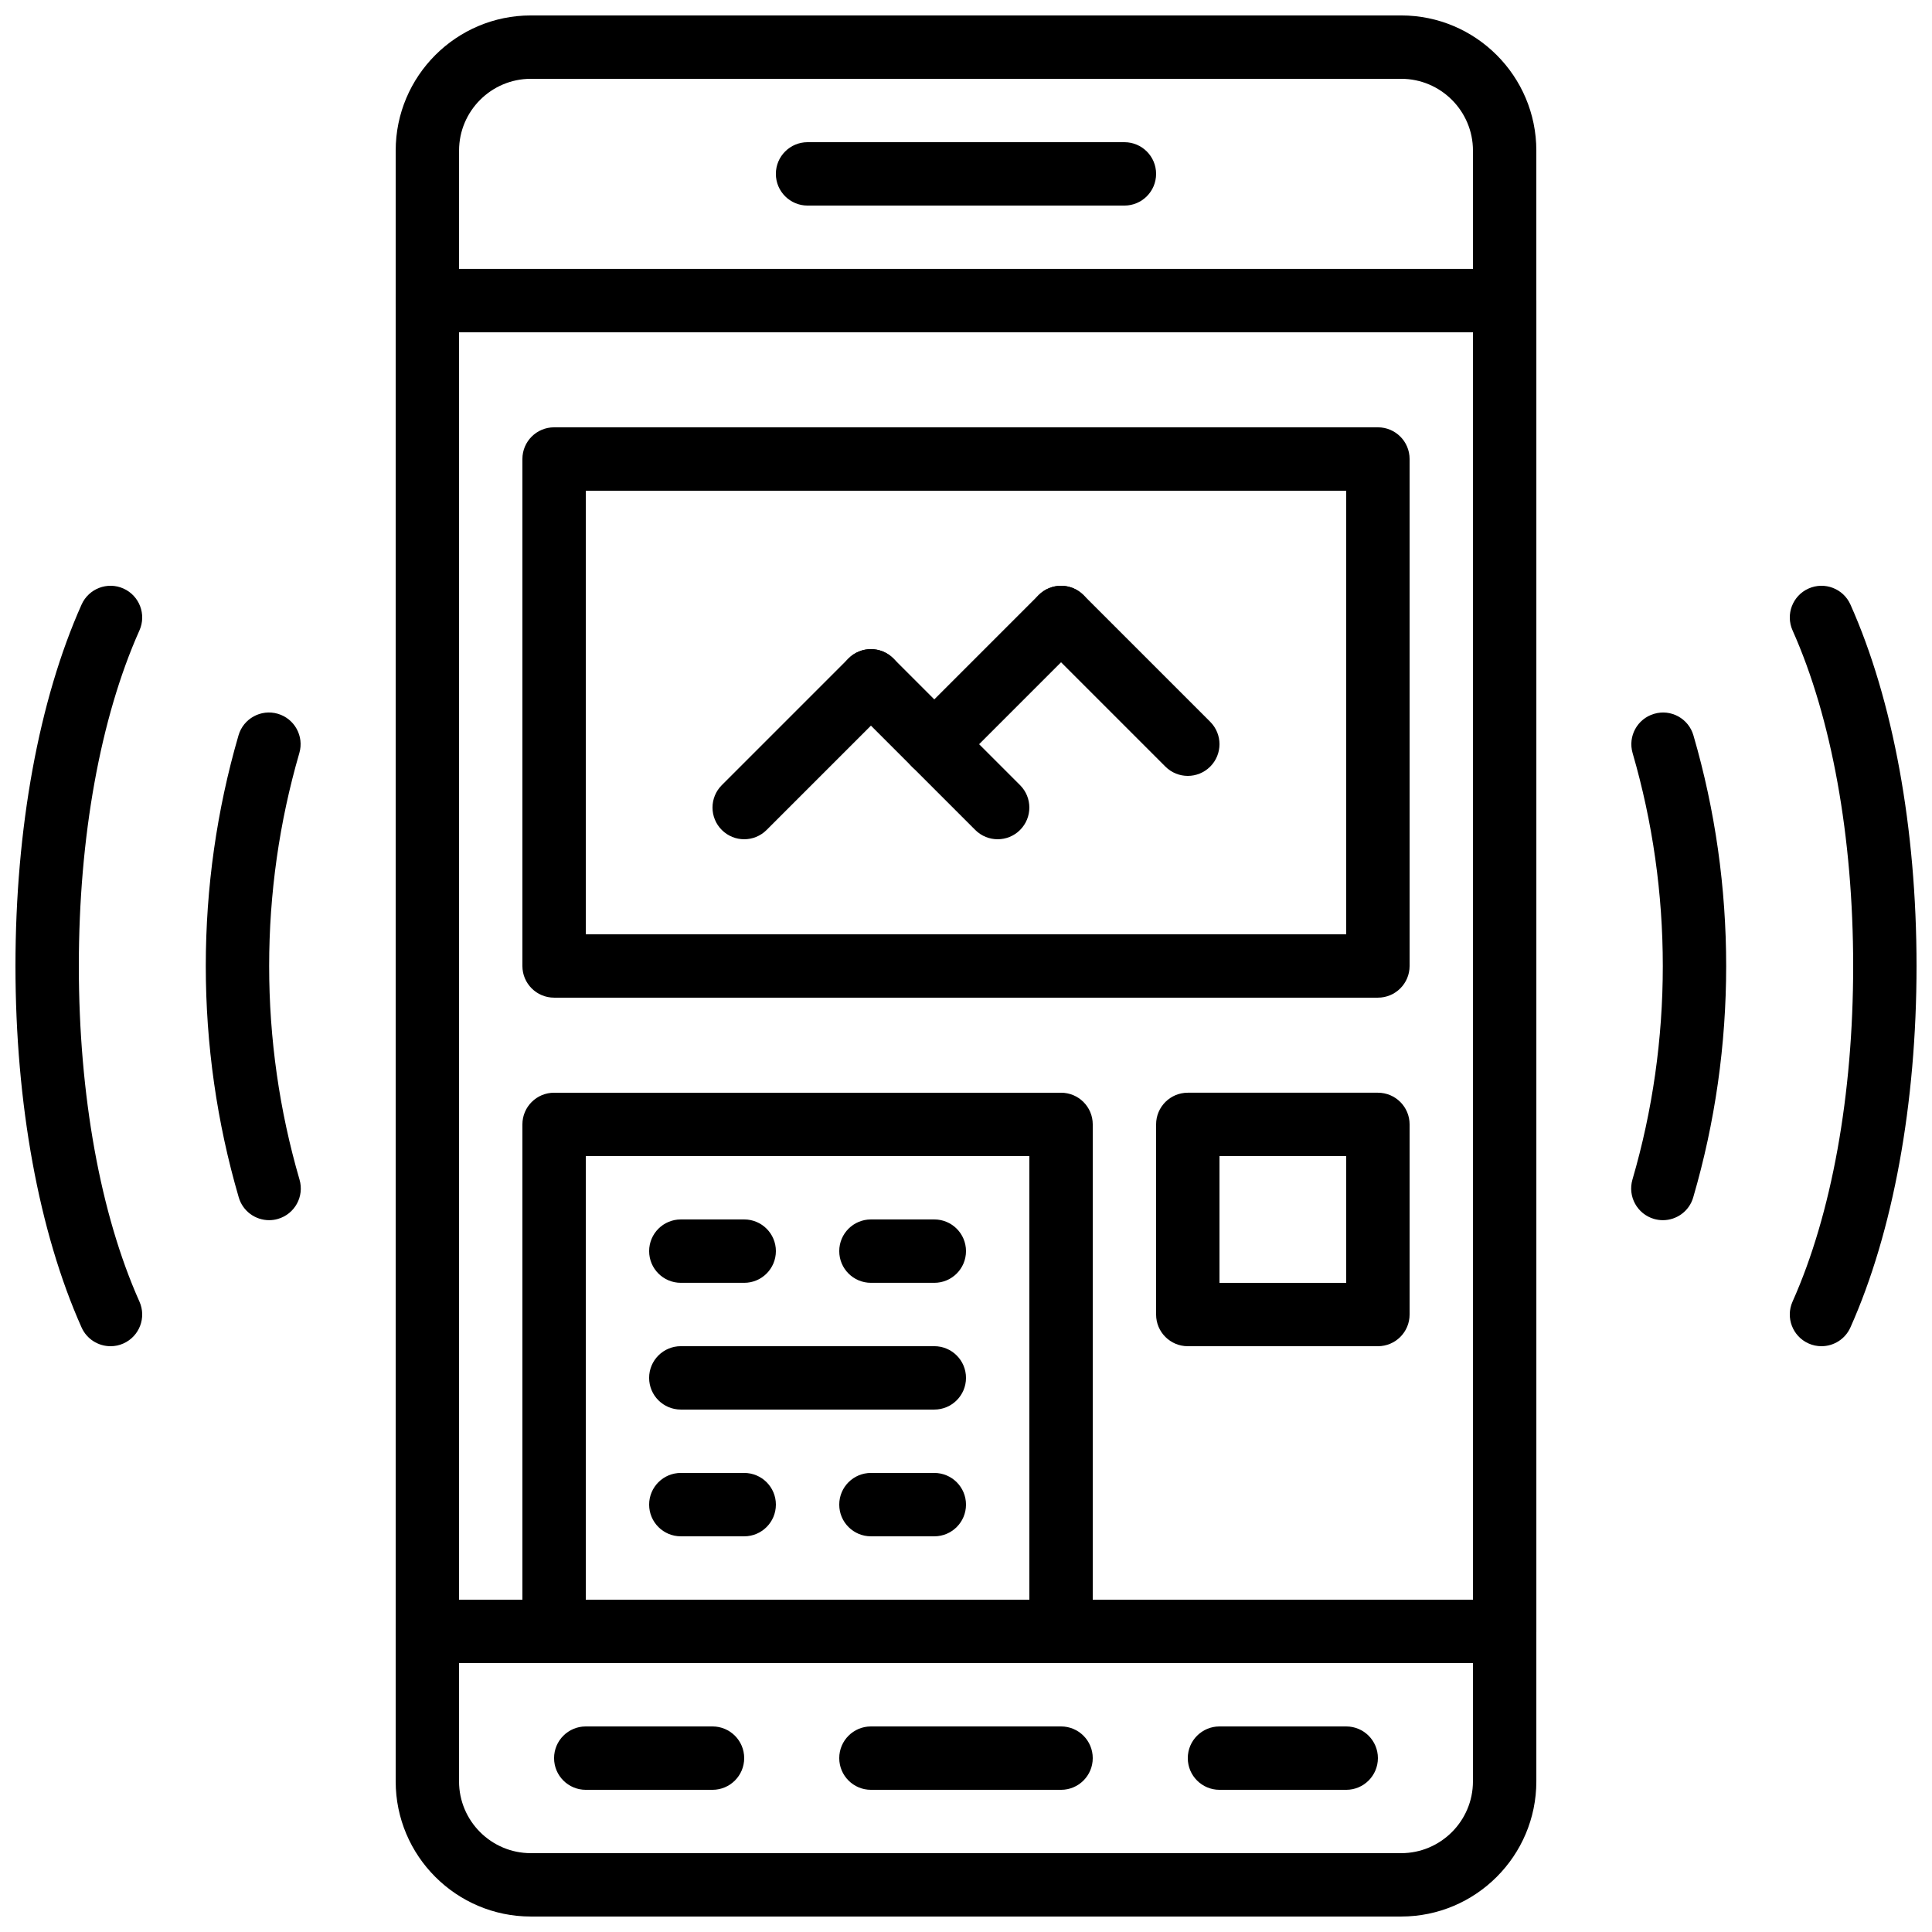 <?xml version="1.0" encoding="UTF-8"?>
<!-- Uploaded to: SVG Repo, www.svgrepo.com, Generator: SVG Repo Mixer Tools -->
<svg width="800px" height="800px" version="1.1" viewBox="144 144 512 512" xmlns="http://www.w3.org/2000/svg">
 <defs>
  <clipPath id="d">
   <path d="m248 567h304v84.902h-304z"/>
  </clipPath>
  <clipPath id="c">
   <path d="m248 148.09h304v84.906h-304z"/>
  </clipPath>
  <clipPath id="b">
   <path d="m148.09 299h33.906v202h-33.906z"/>
  </clipPath>
  <clipPath id="a">
   <path d="m618 299h33.902v202h-33.902z"/>
  </clipPath>
 </defs>
 <g clip-path="url(#d)">
  <path d="m515.32 651.9h-230.64c-19.75 0-35.82-16.062-35.82-35.82v-39.75c0-4.644 3.762-8.398 8.398-8.398h285.49c4.637 0 8.398 3.754 8.398 8.398v39.75c-0.004 19.758-16.074 35.82-35.824 35.82zm-249.67-67.172v31.355c0 10.484 8.539 19.023 19.027 19.023h230.65c10.48 0 19.02-8.539 19.02-19.027v-31.352z"/>
 </g>
 <path d="m425.19 618.32h-50.383c-4.637 0-8.398-3.754-8.398-8.398s3.762-8.398 8.398-8.398h50.383c4.637 0 8.398 3.754 8.398 8.398s-3.762 8.398-8.398 8.398z"/>
 <path d="m500.76 618.32h-33.586c-4.637 0-8.398-3.754-8.398-8.398s3.762-8.398 8.398-8.398h33.586c4.637 0 8.398 3.754 8.398 8.398-0.004 4.644-3.766 8.398-8.398 8.398z"/>
 <path d="m332.82 618.32h-33.586c-4.637 0-8.398-3.754-8.398-8.398s3.762-8.398 8.398-8.398h33.586c4.637 0 8.398 3.754 8.398 8.398s-3.766 8.398-8.398 8.398z"/>
 <g clip-path="url(#c)">
  <path d="m542.75 232.06h-285.49c-4.637 0-8.398-3.754-8.398-8.398v-39.75c0-19.758 16.07-35.82 35.82-35.82h230.65c19.742 0 35.812 16.062 35.812 35.82v39.75c0 4.644-3.762 8.398-8.395 8.398zm-277.1-16.793h268.7v-31.355c0-10.488-8.539-19.027-19.027-19.027h-230.64c-10.488 0-19.027 8.539-19.027 19.027z"/>
 </g>
 <path d="m441.98 198.48h-83.969c-4.637 0-8.398-3.754-8.398-8.398s3.762-8.398 8.398-8.398h83.969c4.637 0 8.398 3.754 8.398 8.398-0.004 4.644-3.766 8.398-8.398 8.398z"/>
 <path d="m542.75 584.73h-285.49c-4.637 0-8.398-3.754-8.398-8.398v-352.67c0-4.644 3.762-8.398 8.398-8.398h285.49c4.637 0 8.398 3.754 8.398 8.398v352.67c-0.004 4.644-3.766 8.398-8.398 8.398zm-277.1-16.797h268.7v-335.87h-268.7z"/>
 <path d="m584.68 467.36c-0.781 0-1.57-0.109-2.359-0.336-4.449-1.301-7.004-5.961-5.711-10.41 5.348-18.312 8.051-37.359 8.051-56.613 0-19.188-2.695-38.18-8.004-56.434-1.293-4.449 1.258-9.109 5.719-10.402 4.457-1.316 9.109 1.258 10.402 5.719 5.762 19.773 8.676 40.348 8.676 61.121 0 20.848-2.938 41.48-8.734 61.32-1.055 3.656-4.406 6.035-8.039 6.035z"/>
 <path d="m215.32 467.36c-3.637 0-6.984-2.375-8.051-6.047-5.793-19.832-8.734-40.465-8.734-61.32 0-20.781 2.922-41.348 8.676-61.121 1.293-4.457 5.969-7.012 10.402-5.719 4.449 1.293 7.012 5.953 5.719 10.402-5.309 18.262-8.004 37.258-8.004 56.445 0 19.254 2.711 38.305 8.051 56.613 1.301 4.449-1.25 9.109-5.711 10.41-0.777 0.234-1.566 0.336-2.348 0.336z"/>
 <g clip-path="url(#b)">
  <path d="m173.29 500.76c-3.207 0-6.281-1.855-7.676-4.973-11.293-25.289-17.516-59.305-17.516-95.789s6.223-70.5 17.523-95.789c1.891-4.223 6.844-6.137 11.094-4.242 4.231 1.898 6.129 6.852 4.242 11.094-10.363 23.18-16.066 54.77-16.066 88.938s5.703 65.754 16.062 88.938c1.891 4.242-0.008 9.203-4.242 11.094-1.113 0.504-2.273 0.73-3.422 0.73z"/>
 </g>
 <g clip-path="url(#a)">
  <path d="m626.71 500.76c-1.141 0-2.309-0.227-3.426-0.73-4.231-1.898-6.129-6.852-4.242-11.094 10.363-23.184 16.066-54.773 16.066-88.938 0-34.168-5.703-65.754-16.062-88.938-1.891-4.242 0.008-9.203 4.242-11.094 4.25-1.891 9.203 0.016 11.094 4.242 11.297 25.289 17.52 59.305 17.52 95.789s-6.223 70.5-17.523 95.789c-1.395 3.117-4.457 4.973-7.668 4.973z"/>
 </g>
 <path d="m509.16 500.76h-50.383c-4.637 0-8.398-3.754-8.398-8.398v-50.383c0-4.644 3.762-8.398 8.398-8.398h50.383c4.637 0 8.398 3.754 8.398 8.398v50.383c0 4.644-3.762 8.398-8.398 8.398zm-41.984-16.797h33.586v-33.586h-33.586z"/>
 <path d="m425.19 584.73h-134.35c-4.637 0-8.398-3.754-8.398-8.398v-134.35c0-4.644 3.762-8.398 8.398-8.398h134.35c4.637 0 8.398 3.754 8.398 8.398v134.35c0 4.644-3.762 8.398-8.398 8.398zm-125.95-16.797h117.55v-117.55h-117.55z"/>
 <path d="m341.22 483.96h-16.793c-4.637 0-8.398-3.754-8.398-8.398 0-4.644 3.762-8.398 8.398-8.398h16.793c4.637 0 8.398 3.754 8.398 8.398-0.004 4.648-3.766 8.398-8.398 8.398z"/>
 <path d="m391.6 517.55h-67.176c-4.637 0-8.398-3.754-8.398-8.398s3.762-8.398 8.398-8.398h67.176c4.637 0 8.398 3.754 8.398 8.398s-3.762 8.398-8.398 8.398z"/>
 <path d="m391.6 483.96h-16.793c-4.637 0-8.398-3.754-8.398-8.398 0-4.644 3.762-8.398 8.398-8.398h16.793c4.637 0 8.398 3.754 8.398 8.398 0 4.648-3.762 8.398-8.398 8.398z"/>
 <path d="m341.22 551.14h-16.793c-4.637 0-8.398-3.754-8.398-8.398 0-4.644 3.762-8.398 8.398-8.398h16.793c4.637 0 8.398 3.754 8.398 8.398-0.004 4.644-3.766 8.398-8.398 8.398z"/>
 <path d="m391.6 551.14h-16.793c-4.637 0-8.398-3.754-8.398-8.398 0-4.644 3.762-8.398 8.398-8.398h16.793c4.637 0 8.398 3.754 8.398 8.398 0 4.644-3.762 8.398-8.398 8.398z"/>
 <path d="m509.16 408.39h-218.32c-4.637 0-8.398-3.754-8.398-8.398v-134.35c0-4.644 3.762-8.398 8.398-8.398h218.32c4.637 0 8.398 3.754 8.398 8.398v134.35c0 4.644-3.762 8.398-8.398 8.398zm-209.92-16.793h201.52v-117.55h-201.52z"/>
 <path d="m341.22 366.41c-2.148 0-4.301-0.824-5.938-2.461-3.281-3.281-3.281-8.59 0-11.875l33.586-33.586c3.281-3.281 8.59-3.281 11.875 0 3.281 3.281 3.281 8.59 0 11.875l-33.586 33.586c-1.641 1.641-3.789 2.461-5.938 2.461z"/>
 <path d="m408.39 366.41c-2.148 0-4.301-0.824-5.938-2.461l-33.586-33.586c-3.281-3.281-3.281-8.59 0-11.875 3.281-3.281 8.59-3.281 11.875 0l33.586 33.586c3.281 3.281 3.281 8.59 0 11.875-1.637 1.641-3.785 2.461-5.938 2.461z"/>
 <path d="m391.6 349.62c-2.148 0-4.301-0.824-5.938-2.461-3.281-3.281-3.281-8.59 0-11.875l33.586-33.586c3.281-3.281 8.59-3.281 11.875 0 3.281 3.281 3.281 8.59 0 11.875l-33.586 33.586c-1.637 1.637-3.789 2.461-5.938 2.461z"/>
 <path d="m458.78 349.62c-2.148 0-4.301-0.824-5.938-2.461l-33.586-33.586c-3.281-3.281-3.281-8.59 0-11.875 3.281-3.281 8.59-3.281 11.875 0l33.586 33.586c3.281 3.281 3.281 8.59 0 11.875-1.641 1.637-3.789 2.461-5.938 2.461z"/>
</svg>